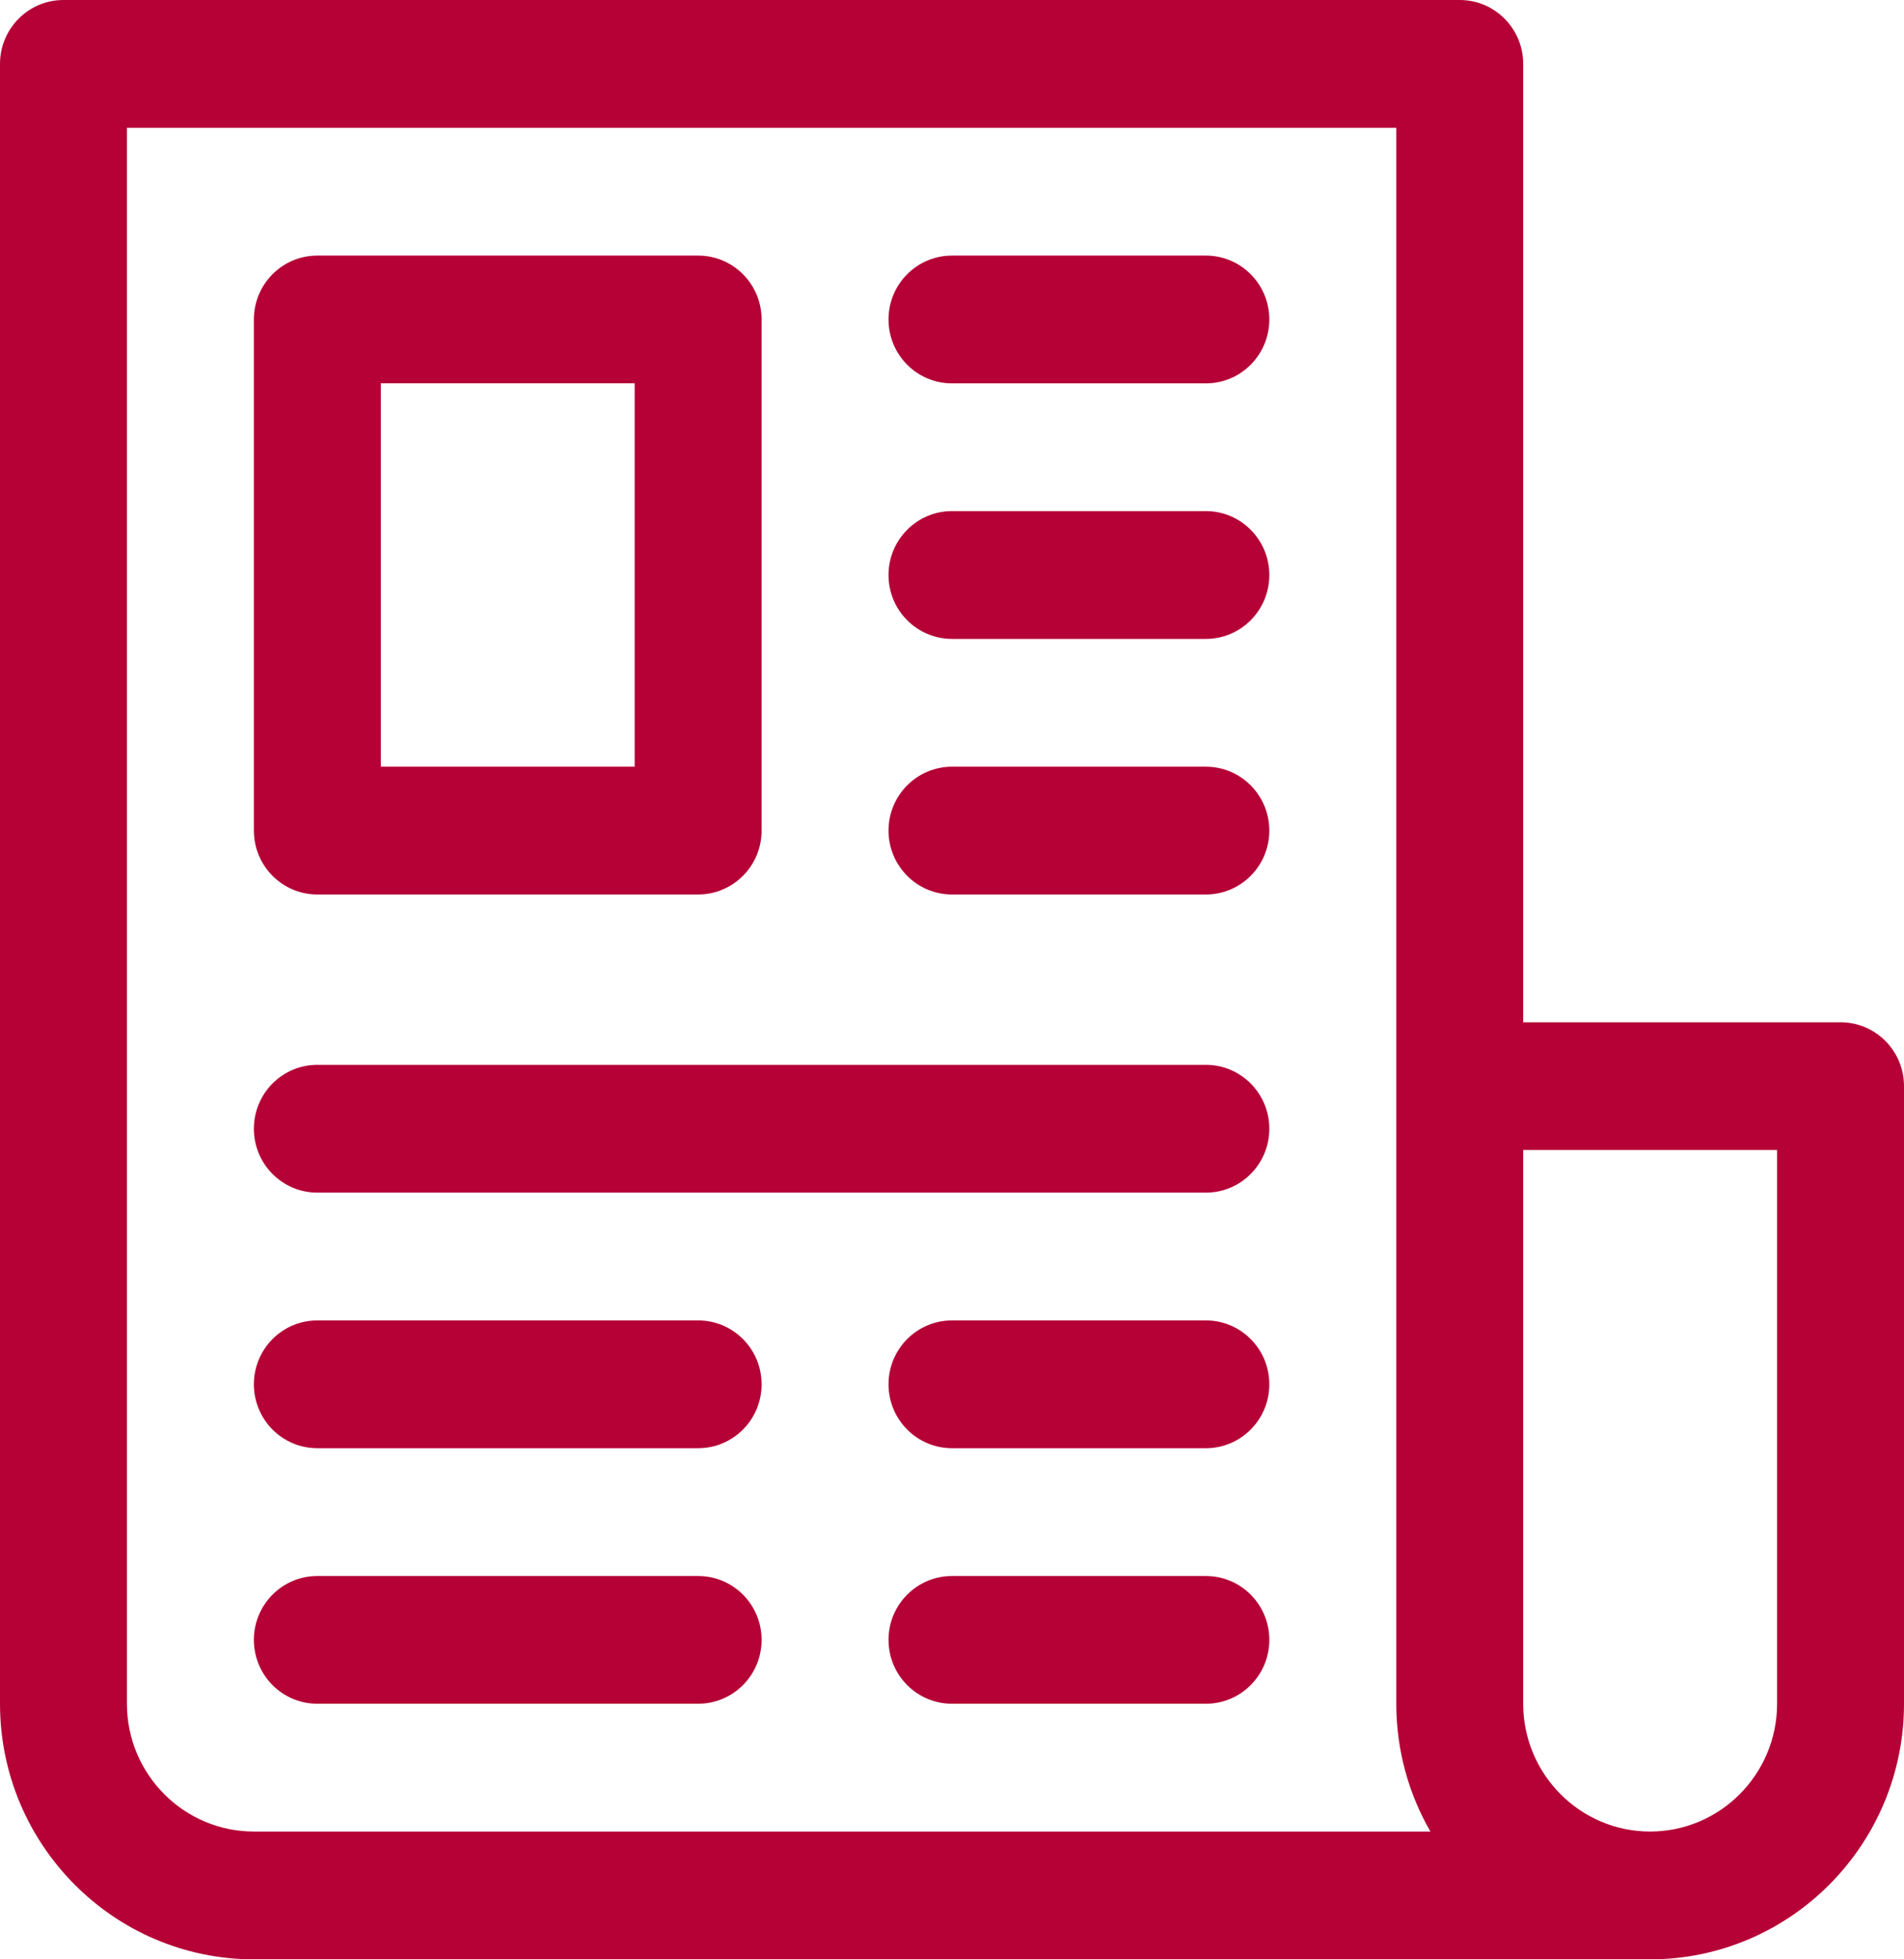 <?xml version="1.0" encoding="UTF-8"?>
<svg width="35px" height="36px" viewBox="0 0 35 36" version="1.1" xmlns="http://www.w3.org/2000/svg" xmlns:xlink="http://www.w3.org/1999/xlink">
    <!-- Generator: Sketch 47.1 (45422) - http://www.bohemiancoding.com/sketch -->
    <title>文章</title>
    <desc>Created with Sketch.</desc>
    <defs></defs>
    <g id="Page-1" stroke="none" stroke-width="1" fill="none" fill-rule="evenodd">
        <g id="Artboard-Copy" transform="translate(-542, -729)" fill-rule="nonzero" fill="#B50136">
            <path d="M575.833,747.783 L570,747.783 L570,730.174 C570,729.526 569.478,729 568.833,729 L543.167,729 C542.522,729 542,729.526 542,730.174 L542,760.304 C542,762.894 544.093,765 546.667,765 L572.333,765 C574.907,765 577,762.894 577,760.304 L577,748.957 C577,748.308 576.478,747.783 575.833,747.783 Z M546.667,762.652 C545.38,762.652 544.333,761.599 544.333,760.304 L544.333,731.348 L567.667,731.348 L567.667,760.304 C567.667,761.159 567.896,761.961 568.294,762.652 L546.667,762.652 L546.667,762.652 Z M574.667,760.304 C574.667,761.599 573.62,762.652 572.333,762.652 C571.047,762.652 570,761.599 570,760.304 L570,750.13 L574.667,750.13 L574.667,760.304 L574.667,760.304 Z M554.833,733.696 C555.478,733.696 556,734.221 556,734.87 L556,744.261 C556,744.909 555.478,745.435 554.833,745.435 L547.833,745.435 C547.189,745.435 546.667,744.909 546.667,744.261 L546.667,734.87 C546.667,734.221 547.189,733.696 547.833,733.696 L554.833,733.696 Z M553.667,743.087 L553.667,736.043 L549,736.043 L549,743.087 L553.667,743.087 Z M564.167,748.565 C564.811,748.565 565.333,749.091 565.333,749.739 C565.333,750.388 564.811,750.913 564.167,750.913 L547.833,750.913 C547.189,750.913 546.667,750.388 546.667,749.739 C546.667,749.091 547.189,748.565 547.833,748.565 L564.167,748.565 Z M554.833,753.261 C555.478,753.261 556,753.786 556,754.435 C556,755.083 555.478,755.609 554.833,755.609 L547.833,755.609 C547.189,755.609 546.667,755.083 546.667,754.435 C546.667,753.786 547.189,753.261 547.833,753.261 L554.833,753.261 Z M554.833,757.957 C555.478,757.957 556,758.482 556,759.13 C556,759.779 555.478,760.304 554.833,760.304 L547.833,760.304 C547.189,760.304 546.667,759.779 546.667,759.13 C546.667,758.482 547.189,757.957 547.833,757.957 L554.833,757.957 Z M564.167,753.261 C564.811,753.261 565.333,753.786 565.333,754.435 C565.333,755.083 564.811,755.609 564.167,755.609 L559.5,755.609 C558.856,755.609 558.333,755.083 558.333,754.435 C558.333,753.786 558.856,753.261 559.5,753.261 L564.167,753.261 Z M564.167,757.957 C564.811,757.957 565.333,758.482 565.333,759.13 C565.333,759.779 564.811,760.304 564.167,760.304 L559.5,760.304 C558.856,760.304 558.333,759.779 558.333,759.13 C558.333,758.482 558.856,757.957 559.5,757.957 L564.167,757.957 Z M564.167,733.696 C564.811,733.696 565.333,734.221 565.333,734.87 C565.333,735.518 564.811,736.044 564.167,736.044 L559.5,736.044 C558.856,736.044 558.333,735.518 558.333,734.87 C558.333,734.221 558.856,733.696 559.5,733.696 L564.167,733.696 Z M564.167,738.391 C564.811,738.391 565.333,738.917 565.333,739.565 C565.333,740.214 564.811,740.739 564.167,740.739 L559.5,740.739 C558.856,740.739 558.333,740.214 558.333,739.565 C558.333,738.917 558.856,738.391 559.5,738.391 L564.167,738.391 Z M564.167,743.087 C564.811,743.087 565.333,743.613 565.333,744.261 C565.333,744.909 564.811,745.435 564.167,745.435 L559.5,745.435 C558.856,745.435 558.333,744.909 558.333,744.261 C558.333,743.613 558.856,743.087 559.5,743.087 L564.167,743.087 Z" id="文章"></path>
        </g>
    </g>
</svg>